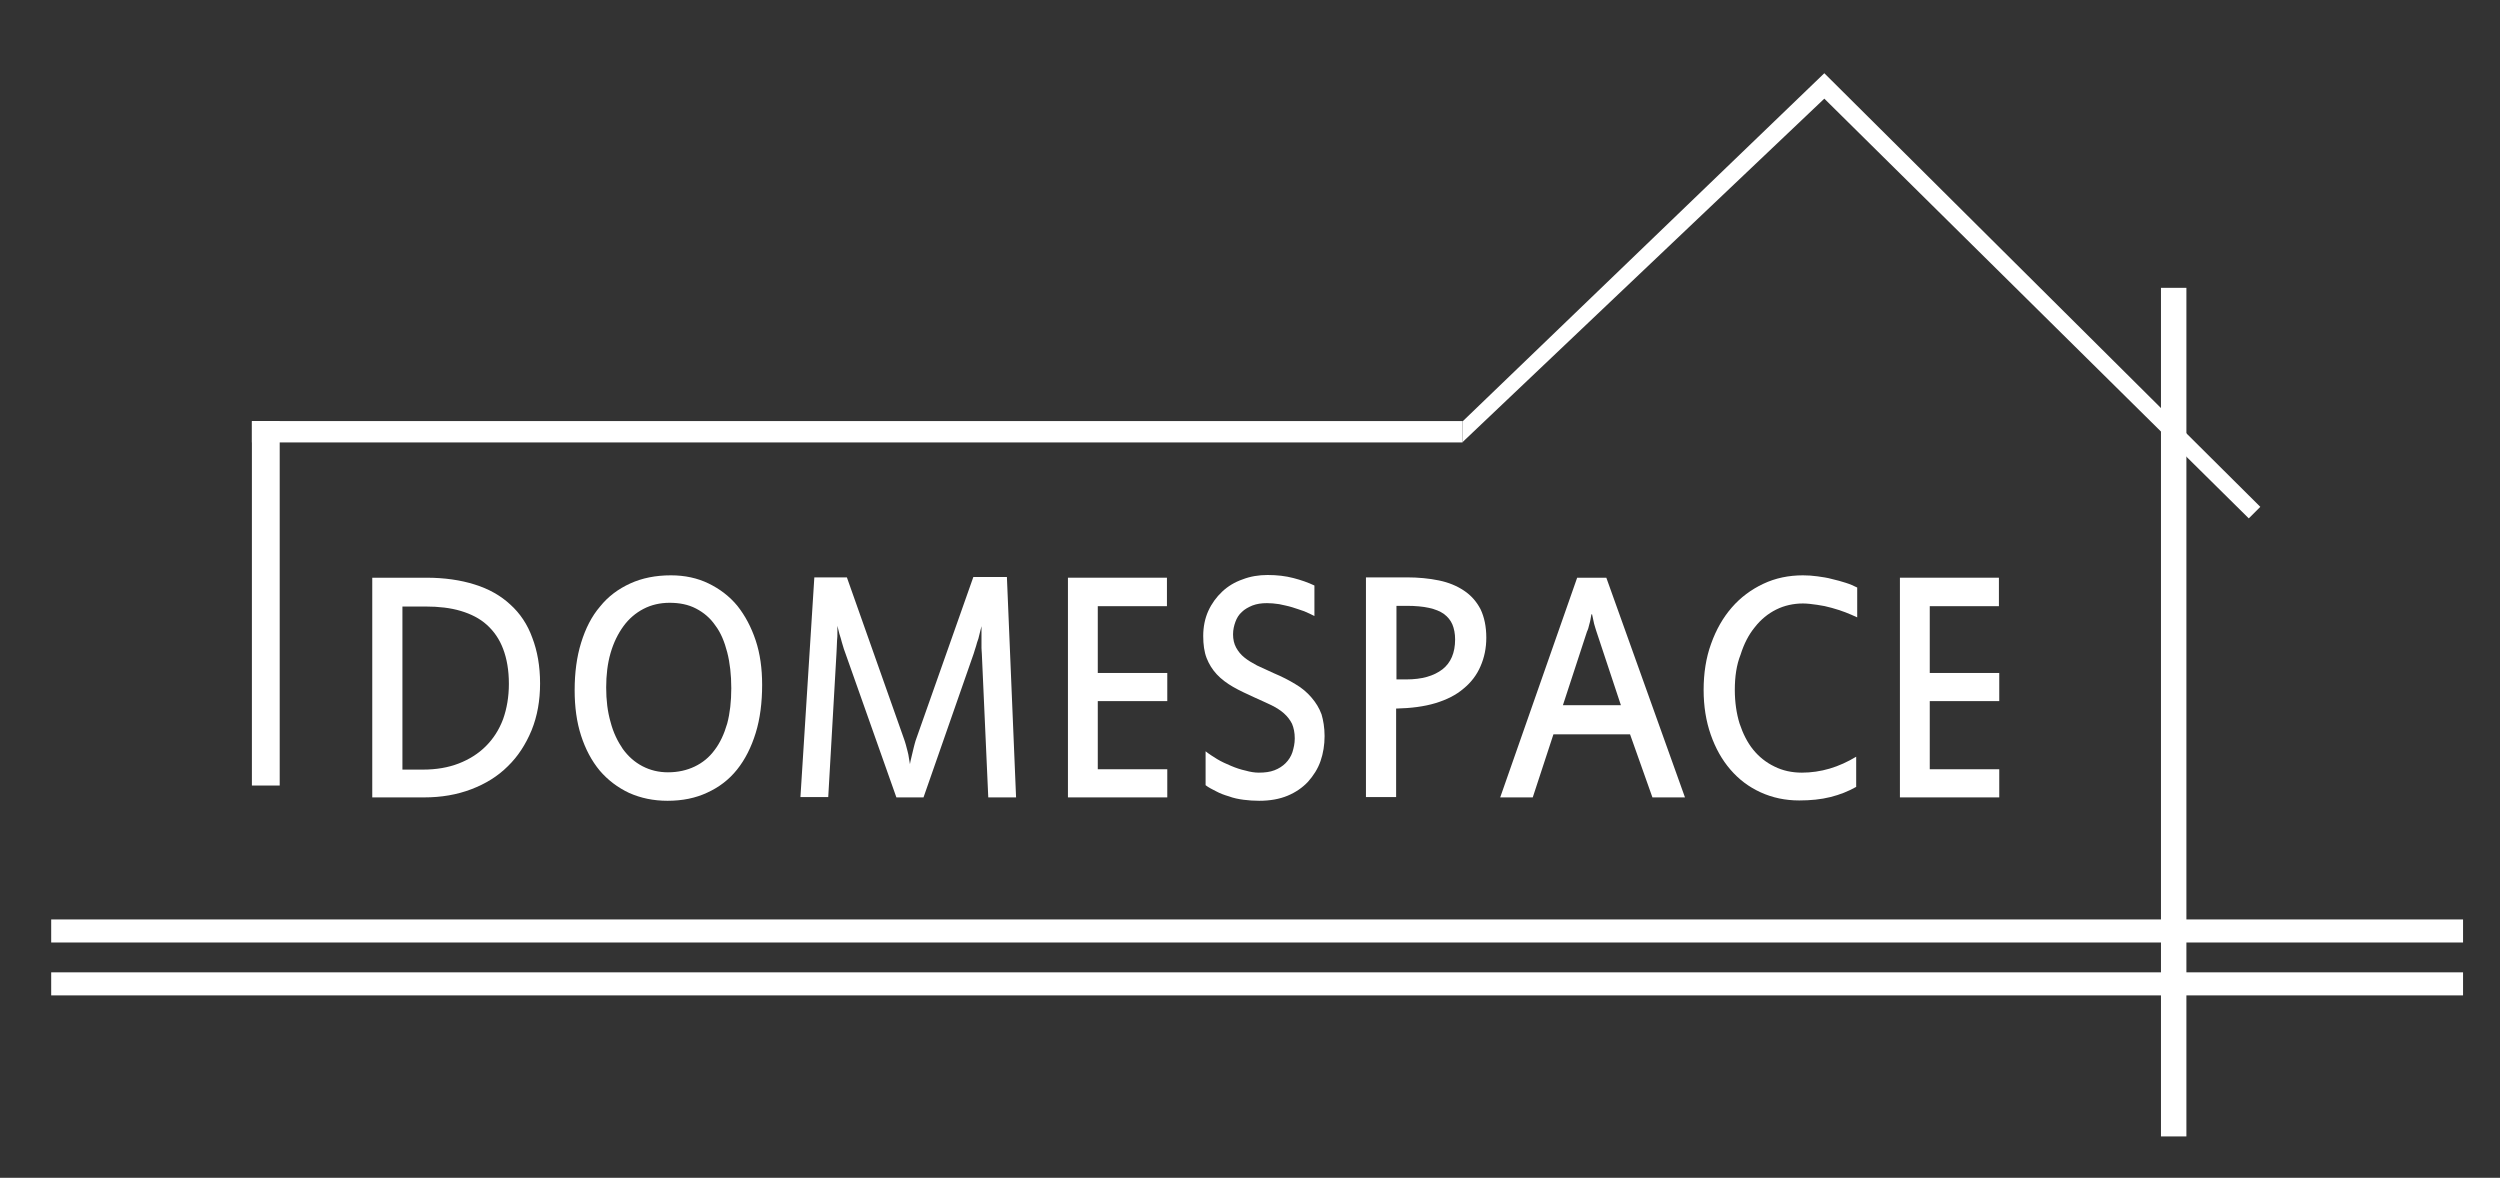 <svg xmlns="http://www.w3.org/2000/svg" xmlns:xlink="http://www.w3.org/1999/xlink" id="Calque_1" x="0px" y="0px" viewBox="0 0 737.4 347.4" style="enable-background:new 0 0 737.4 347.4;" xml:space="preserve"><rect x="0" y="0" width="737.4" height="347.4" fill="#333333" stroke="none"/><style type="text/css">	.st0{fill:#FFFFFF;}</style><g>	<path class="st0" d="M159.3,201.6c0,5-0.8,9.6-2.5,13.8c-1.7,4.1-4,7.7-7,10.6c-3,3-6.6,5.2-10.8,6.8c-4.2,1.6-8.8,2.4-13.9,2.4  h-15.3v-64.8h16c5.3,0,10.1,0.7,14.2,2c4.2,1.3,7.7,3.3,10.5,5.9c2.9,2.6,5.1,5.9,6.5,9.8C158.5,192,159.3,196.5,159.3,201.6z   M150.1,201.7c0-4-0.6-7.4-1.7-10.3c-1.1-2.9-2.7-5.2-4.8-7.1c-2.1-1.9-4.7-3.2-7.7-4.1c-3-0.9-6.5-1.3-10.3-1.3h-6.9v48.1h6.1  c3.9,0,7.4-0.6,10.5-1.8c3.1-1.2,5.8-2.9,8-5.1c2.2-2.2,3.9-4.8,5.1-8C149.5,209,150.1,205.5,150.1,201.7z"></path>	<path class="st0" d="M224.8,202c0,5.2-0.6,10-1.9,14.2c-1.3,4.2-3.1,7.8-5.5,10.8c-2.4,3-5.3,5.2-8.8,6.8  c-3.4,1.6-7.3,2.4-11.7,2.4c-4.2,0-7.9-0.8-11.3-2.3c-3.4-1.6-6.3-3.8-8.7-6.6c-2.4-2.9-4.2-6.3-5.5-10.3c-1.3-4-1.9-8.5-1.9-13.4  c0-5.1,0.6-9.8,1.9-14c1.3-4.2,3.1-7.8,5.6-10.7c2.4-3,5.4-5.2,8.9-6.8c3.5-1.6,7.5-2.4,12-2.4c4.1,0,7.8,0.8,11.1,2.4  c3.3,1.6,6.2,3.8,8.5,6.6c2.3,2.9,4.1,6.3,5.4,10.2C224.2,192.8,224.8,197.2,224.8,202z M215.7,203c0-3.9-0.4-7.5-1.2-10.6  c-0.8-3.1-1.9-5.8-3.5-7.9c-1.5-2.2-3.4-3.8-5.7-5c-2.3-1.2-4.9-1.7-7.8-1.7c-2.8,0-5.4,0.6-7.7,1.8c-2.3,1.2-4.3,2.9-5.9,5.1  c-1.6,2.2-2.9,4.8-3.8,7.9c-0.9,3.1-1.3,6.5-1.3,10.2c0,3.7,0.4,7.1,1.3,10.2c0.8,3.1,2.1,5.7,3.6,7.9c1.6,2.2,3.5,3.9,5.8,5.1  c2.3,1.2,4.8,1.8,7.5,1.8c3,0,5.6-0.6,7.9-1.7c2.3-1.1,4.3-2.7,5.9-4.9c1.6-2.1,2.8-4.7,3.7-7.8C215.3,210.4,215.7,206.9,215.7,203  z"></path>	<path class="st0" d="M299.7,235.2h-8.2l-1.9-42.4c0-0.4-0.1-1-0.1-1.7c0-0.7,0-1.4,0-2.2c0-0.8,0-1.6,0-2.3c0-0.8,0-1.4,0-1.9  c-0.2,0.8-0.4,1.6-0.6,2.4c-0.2,0.9-0.4,1.7-0.7,2.4c-0.2,0.8-0.4,1.4-0.6,2c-0.2,0.6-0.3,1-0.4,1.3l-14.8,42.4h-8l-15-42.4  c-0.1-0.3-0.3-0.8-0.5-1.4c-0.2-0.6-0.4-1.3-0.6-2c-0.2-0.8-0.4-1.5-0.7-2.4c-0.2-0.8-0.4-1.6-0.6-2.4c0,0.6,0,1.2,0,2  c0,0.8,0,1.5-0.1,2.3c0,0.8-0.1,1.6-0.1,2.3c0,0.8-0.1,1.4-0.1,2l-2.4,41.9h-8.2l4.1-64.8h9.6l16.9,47.8c0.2,0.5,0.3,1,0.5,1.6  c0.2,0.6,0.3,1.3,0.5,1.9c0.2,0.7,0.3,1.3,0.4,2c0.1,0.7,0.2,1.3,0.3,1.8c0.1-0.5,0.2-1.2,0.4-1.9c0.2-0.7,0.3-1.4,0.5-2.1  c0.2-0.7,0.3-1.4,0.5-2c0.2-0.6,0.3-1.2,0.5-1.6l16.8-47.6h9.9L299.7,235.2z"></path>	<path class="st0" d="M344.3,235.2H315v-64.8h29.2v8.4h-20.4v19.7h20.5v8.3h-20.5v20.1h20.5V235.2z"></path>	<path class="st0" d="M390.7,217.1c0,2.6-0.4,5.1-1.2,7.4c-0.8,2.3-2.1,4.3-3.7,6.1c-1.6,1.7-3.6,3.1-6,4.1c-2.4,1-5.2,1.5-8.4,1.5  c-1.5,0-3.1-0.1-4.6-0.3c-1.5-0.2-3-0.5-4.3-1c-1.4-0.4-2.7-0.9-3.8-1.5c-1.2-0.6-2.2-1.1-3.1-1.8v-10c1,0.8,2.1,1.5,3.4,2.3  c1.3,0.8,2.7,1.4,4.1,2c1.4,0.6,2.9,1.1,4.3,1.4c1.4,0.4,2.7,0.6,3.9,0.6c1.8,0,3.3-0.2,4.6-0.7c1.3-0.5,2.4-1.2,3.3-2.1  c0.9-0.9,1.6-2,2-3.2c0.4-1.3,0.7-2.6,0.7-4.1c0-1.7-0.3-3.1-0.8-4.3c-0.6-1.2-1.4-2.2-2.4-3.1c-1-0.9-2.3-1.7-3.7-2.4  c-1.4-0.7-3.1-1.4-4.8-2.2c-2.4-1.1-4.6-2.1-6.5-3.2c-1.9-1.1-3.5-2.3-4.8-3.7c-1.3-1.4-2.3-3-3-4.8c-0.7-1.8-1-4-1-6.5  c0-2.7,0.5-5.2,1.5-7.4c1-2.2,2.4-4.1,4.1-5.7c1.7-1.6,3.7-2.8,6-3.6c2.3-0.9,4.8-1.3,7.4-1.3c2.8,0,5.3,0.3,7.6,0.9  c2.3,0.6,4.3,1.3,6.2,2.2v9c-0.9-0.5-1.9-0.9-3-1.4c-1.1-0.4-2.4-0.8-3.6-1.2c-1.3-0.4-2.5-0.6-3.8-0.9c-1.3-0.2-2.5-0.3-3.6-0.3  c-1.6,0-3,0.2-4.3,0.7c-1.2,0.5-2.3,1.1-3.1,1.9c-0.9,0.8-1.5,1.8-1.9,2.9c-0.4,1.1-0.7,2.3-0.7,3.7c0,1.5,0.3,2.8,0.9,3.9  c0.6,1.1,1.4,2.1,2.4,2.9c1.1,0.9,2.3,1.6,3.8,2.4c1.5,0.7,3.2,1.5,5,2.3c2.4,1,4.5,2.1,6.3,3.2c1.9,1.1,3.4,2.4,4.7,3.9  c1.3,1.5,2.3,3.1,3,5C390.3,212.4,390.7,214.6,390.7,217.1z"></path>	<path class="st0" d="M438.4,188.1c0,3.1-0.6,5.9-1.7,8.4c-1.1,2.6-2.8,4.8-5,6.6c-2.2,1.9-5,3.3-8.3,4.3c-3.3,1-7.2,1.5-11.6,1.6  v26.1h-8.9v-64.8h12c3.4,0,6.6,0.3,9.5,0.9c2.9,0.6,5.3,1.6,7.4,3c2.1,1.4,3.7,3.2,4.9,5.5C437.8,182,438.4,184.8,438.4,188.1z   M429.2,188.6c0-1.7-0.3-3.2-0.8-4.4c-0.5-1.2-1.4-2.3-2.5-3.1c-1.1-0.8-2.6-1.4-4.4-1.8c-1.8-0.4-4-0.6-6.5-0.6h-3.1v21.7h2.9  c4.6,0,8.1-1,10.7-3C427.9,195.5,429.2,192.6,429.2,188.6z"></path>	<path class="st0" d="M497,235.2h-9.6l-6.6-18.6h-22.6l-6.1,18.6h-9.6l22.7-64.8h8.6L497,235.2z M470.8,186c-0.2-0.5-0.3-1.1-0.6-2  c-0.2-0.9-0.4-1.8-0.6-2.8h-0.2c-0.2,1-0.3,2-0.6,2.9c-0.2,0.9-0.4,1.6-0.7,2.2l-7.1,21.7h17.1L470.8,186z"></path>	<path class="st0" d="M511.7,203.5c0,3.6,0.5,7,1.4,9.9c1,3,2.3,5.6,4,7.7c1.7,2.1,3.8,3.8,6.3,5c2.4,1.2,5.1,1.8,8.1,1.8  c2.7,0,5.5-0.4,8.2-1.2c2.7-0.8,5.3-2,7.8-3.5v8.9c-2.3,1.3-4.8,2.3-7.6,3c-2.8,0.7-5.9,1-9.2,1c-4.1,0-7.9-0.8-11.4-2.4  c-3.5-1.6-6.4-3.8-8.9-6.7c-2.5-2.9-4.4-6.3-5.8-10.3c-1.4-4-2.1-8.4-2.1-13.2c0-4.9,0.7-9.5,2.2-13.6c1.5-4.2,3.5-7.7,6.1-10.7  c2.6-3,5.7-5.3,9.3-7c3.6-1.7,7.5-2.5,11.7-2.5c1.4,0,2.9,0.1,4.3,0.3c1.4,0.2,2.9,0.4,4.3,0.8c1.4,0.3,2.7,0.7,4,1.1  c1.3,0.4,2.4,0.9,3.4,1.4v8.8c-1.1-0.5-2.2-1-3.5-1.5c-1.3-0.5-2.6-0.9-4-1.3c-1.4-0.4-2.8-0.7-4.3-0.9c-1.4-0.2-2.9-0.4-4.2-0.4  c-2.8,0-5.5,0.6-7.9,1.8c-2.4,1.2-4.5,2.9-6.3,5.2c-1.8,2.2-3.2,4.9-4.2,8.1C512.2,196.1,511.7,199.6,511.7,203.5z"></path>	<path class="st0" d="M589.7,235.2h-29.3v-64.8h29.2v8.4h-20.4v19.7h20.5v8.3h-20.5v20.1h20.5V235.2z"></path></g><rect x="74.3" y="124.2" class="st0" width="8.2" height="107.5"></rect><rect x="74.3" y="124.2" class="st0" width="357.1" height="6.3"></rect><rect x="637.4" y="84.9" class="st0" width="7.5" height="250.3"></rect><rect x="15.1" y="271.2" class="st0" width="711.4" height="6.8"></rect><rect x="15.1" y="286.8" class="st0" width="711.4" height="6.8"></rect><polyline class="st0" points="431.4,124.3 538.1,21.6 666.7,149.5 663.3,152.9 538.1,29.1 431.4,130.4 "></polyline></svg>
